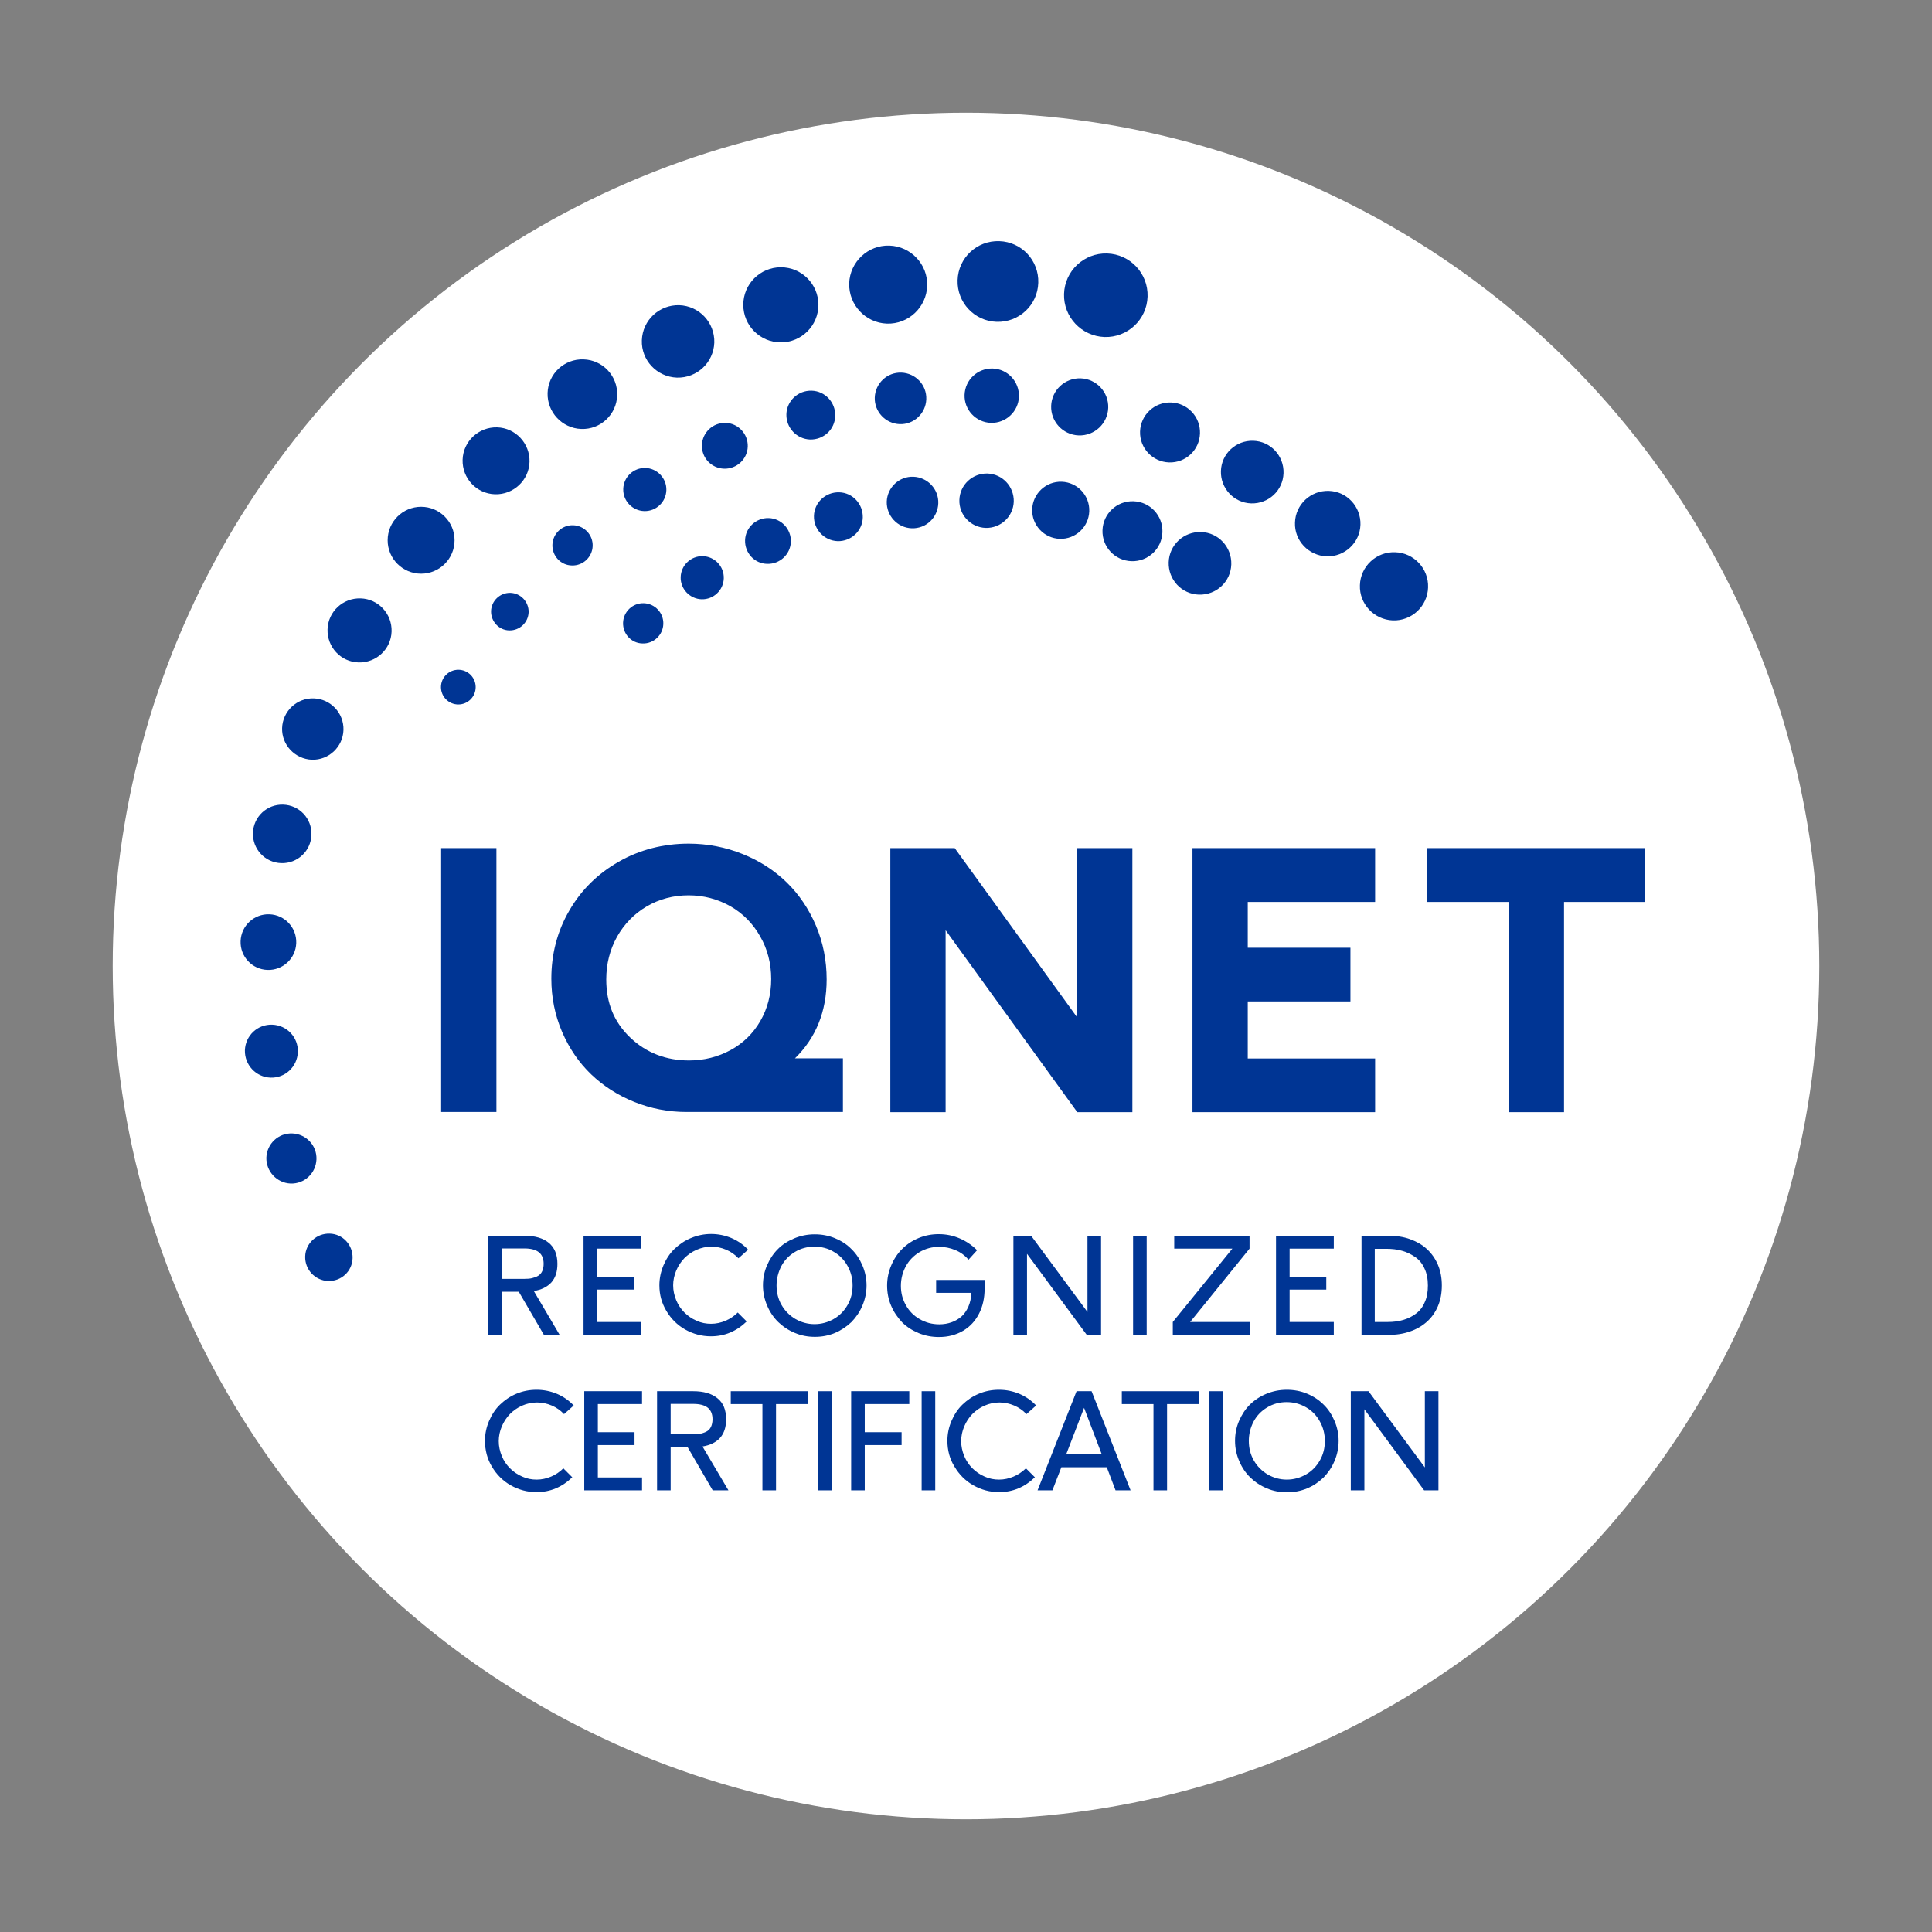 <?xml version="1.0" encoding="utf-8"?>
<!-- Generator: Adobe Illustrator 25.4.1, SVG Export Plug-In . SVG Version: 6.00 Build 0)  -->
<svg version="1.1" id="Capa_1" xmlns="http://www.w3.org/2000/svg" xmlns:xlink="http://www.w3.org/1999/xlink" x="0px" y="0px"
	 viewBox="0 0 1080 1080" style="enable-background:new 0 0 1080 1080;" xml:space="preserve">
<rect x="0" y="0" width="1080" height="1080" fill="#808080" stroke="none"/>
<style type="text/css">
	.st0{fill:#003594;}
	.st1{fill:#FFFFFF;}
	.st2{fill:#FFFFFF;stroke:#FFFFFF;stroke-width:0.25;stroke-miterlimit:10;}
</style>
<g>
	<circle class="st1" cx="540" cy="540" r="477"/>
</g>
<g>
	<g>
		<rect x="246.6" y="474.1" class="st0" width="30.9" height="147.5"/>
		<path class="st0" d="M444.3,591.7c11.8-11.5,17.8-26.3,17.8-44.2c0-10.6-2-20.7-6-30.1c-4-9.4-9.5-17.5-16.4-24.2
			c-6.9-6.7-15.1-12-24.6-15.8c-9.4-3.8-19.6-5.8-30.1-5.8c-14.2,0-27.4,3.4-39.1,10.1c-11.8,6.7-21.1,15.9-27.7,27.4
			c-6.7,11.5-10,24.3-10,38c0,10.4,2,20.4,6,29.7c4,9.3,9.5,17.3,16.3,23.8c6.8,6.5,14.9,11.7,24.1,15.4c9.2,3.7,19,5.6,29,5.6h87.6
			v-30H444.3z M431.1,547.3c0,8.7-2.1,16.6-6.1,23.5c-4,6.9-9.6,12.4-16.6,16.2c-7,3.8-14.8,5.8-23.2,5.8c-12.9,0-24-4.3-32.9-12.8
			c-9-8.6-13.4-19.2-13.4-32.5c0-8.6,2-16.6,6-23.8c4-7.1,9.6-12.9,16.6-17c7-4.1,14.9-6.2,23.4-6.2c8.5,0,16.3,2.1,23.4,6.1
			c7,4,12.6,9.7,16.6,16.8C429.1,530.6,431.1,538.7,431.1,547.3z"/>
		<polygon class="st0" points="602.2,474.1 602.2,568.8 533.7,474.1 497.7,474.1 497.7,621.7 528.6,621.7 528.6,520 602.2,621.7 
			633,621.7 633,474.1 		"/>
		<polygon class="st0" points="768.7,504.2 768.7,474.1 666.6,474.1 666.6,621.7 768.7,621.7 768.7,591.7 697.5,591.7 697.5,559.8 
			754.9,559.8 754.9,529.8 697.5,529.8 697.5,504.2 		"/>
		<polygon class="st0" points="797.7,474.1 797.7,504.2 843.4,504.2 843.4,621.7 874.3,621.7 874.3,504.2 919.6,504.2 919.6,474.1 
					"/>
	</g>
	<g>
		<path class="st0" d="M348.3,348.1c0.2-6.2,5.4-11.1,11.6-10.9c6.2,0.2,11.1,5.4,10.9,11.6c-0.2,6.2-5.4,11.1-11.6,10.9
			C352.9,359.6,348.1,354.3,348.3,348.1z"/>
		<path class="st0" d="M380.5,322.6c0.2-6.7,5.8-11.9,12.4-11.7c6.7,0.2,11.9,5.8,11.7,12.4c-0.2,6.7-5.8,11.9-12.4,11.7
			C385.6,334.8,380.3,329.2,380.5,322.6z"/>
		<path class="st0" d="M455,288.4c0.2-7.5,6.5-13.4,14.1-13.2c7.5,0.2,13.4,6.5,13.2,14.1c-0.2,7.5-6.5,13.4-14.1,13.2
			C460.7,302.2,454.8,295.9,455,288.4z"/>
		<path class="st0" d="M536.3,279.4c0.3-8.4,7.3-14.9,15.7-14.7c8.4,0.3,14.9,7.3,14.7,15.7c-0.3,8.4-7.3,14.9-15.7,14.7
			C542.6,294.8,536,287.8,536.3,279.4z"/>
		<path class="st0" d="M577,284.7c0.3-8.8,7.7-15.7,16.5-15.4c8.8,0.3,15.7,7.7,15.4,16.5c-0.3,8.8-7.7,15.7-16.5,15.4
			C583.6,300.9,576.7,293.5,577,284.7z"/>
		<path class="st0" d="M616.3,296.4c0.3-9.2,8-16.5,17.3-16.2s16.5,8,16.2,17.3c-0.3,9.2-8,16.5-17.3,16.2
			C623.2,313.4,616,305.7,616.3,296.4z"/>
		<path class="st0" d="M653.3,314.3c0.3-9.7,8.4-17.2,18.1-16.9c9.7,0.3,17.2,8.4,16.9,18.1c-0.3,9.7-8.4,17.2-18.1,16.9
			S653,324,653.3,314.3z"/>
		<circle class="st0" cx="256.2" cy="384.1" r="9.7"/>
		<path class="st0" d="M274.5,341.6c0.2-5.8,5-10.3,10.8-10.2c5.8,0.2,10.3,5,10.2,10.8c-0.2,5.8-5,10.3-10.8,10.2
			C278.9,352.3,274.4,347.4,274.5,341.6z"/>
		<path class="st0" d="M348.4,273.3c0.2-6.7,5.8-11.9,12.4-11.7s11.9,5.8,11.7,12.4c-0.2,6.7-5.8,11.9-12.4,11.7
			S348.2,280,348.4,273.3z"/>
		<path class="st0" d="M392.4,248.8c0.2-7.1,6.2-12.6,13.2-12.4c7.1,0.2,12.6,6.2,12.4,13.2c-0.2,7.1-6.2,12.6-13.2,12.4
			C397.7,261.8,392.1,255.9,392.4,248.8z"/>
		<path class="st0" d="M439.6,231.6c0.2-7.5,6.5-13.4,14.1-13.2c7.5,0.2,13.4,6.5,13.2,14.1s-6.5,13.4-14.1,13.2
			C445.3,245.4,439.4,239.1,439.6,231.6z"/>
		<path class="st0" d="M489,222.2c0.3-7.9,6.9-14.2,14.9-13.9c7.9,0.3,14.2,6.9,13.9,14.9c-0.3,7.9-6.9,14.2-14.9,13.9
			C495,236.8,488.7,230.1,489,222.2z"/>
		<path class="st0" d="M539.2,220.7c0.3-8.4,7.3-14.9,15.7-14.7c8.4,0.3,14.9,7.3,14.7,15.7c-0.3,8.4-7.3,14.9-15.7,14.7
			C545.5,236.1,538.9,229.1,539.2,220.7z"/>
		<path class="st0" d="M587.6,226.9c0.3-8.8,7.7-15.7,16.5-15.4s15.7,7.7,15.4,16.5c-0.3,8.8-7.7,15.7-16.5,15.4
			S587.3,235.7,587.6,226.9z"/>
		<path class="st0" d="M637.3,241.2c0.3-9.2,8-16.5,17.3-16.2c9.2,0.3,16.5,8,16.2,17.3s-8,16.5-17.3,16.2
			C644.3,258.2,637,250.5,637.3,241.2z"/>
		<path class="st0" d="M682.5,263.3c0.3-9.7,8.4-17.2,18.1-16.9c9.7,0.3,17.2,8.4,16.9,18.1c-0.3,9.7-8.4,17.2-18.1,16.9
			C689.8,281.1,682.2,273,682.5,263.3z"/>
		<path class="st0" d="M723.9,292.1c0.3-10.1,8.8-18,18.9-17.7c10.1,0.3,18,8.8,17.7,18.9c-0.3,10.1-8.8,18-18.9,17.7
			C731.5,310.6,723.5,302.2,723.9,292.1z"/>
		<path class="st0" d="M760.2,327.1c0.3-10.5,9.2-18.8,19.7-18.4c10.5,0.3,18.8,9.2,18.4,19.7c-0.3,10.5-9.2,18.8-19.7,18.4
			C768.1,346.4,759.8,337.6,760.2,327.1z"/>
		<path class="st0" d="M170.6,702.4c0.2-7.3,6.3-13,13.7-12.8c7.3,0.2,13,6.3,12.8,13.7s-6.3,13-13.7,12.8
			C176.1,715.8,170.4,709.7,170.6,702.4z"/>
		<path class="st0" d="M148.9,647.1c0.3-7.7,6.7-13.8,14.5-13.5c7.7,0.3,13.8,6.7,13.5,14.5c-0.3,7.7-6.7,13.8-14.5,13.5
			C154.8,661.3,148.7,654.8,148.9,647.1z"/>
		<path class="st0" d="M136.9,587.1c0.3-8.2,7.1-14.6,15.3-14.3c8.2,0.3,14.6,7.1,14.3,15.3c-0.3,8.2-7.1,14.6-15.3,14.3
			C143.1,602.1,136.7,595.3,136.9,587.1z"/>
		<path class="st0" d="M134.5,526.1c0.3-8.6,7.5-15.3,16.1-15c8.6,0.3,15.3,7.5,15,16.1c-0.3,8.6-7.5,15.3-16.1,15
			C140.9,541.9,134.2,534.7,134.5,526.1z"/>
		<path class="st0" d="M141.4,465.6c0.3-9,7.8-16.1,16.9-15.8s16.1,7.8,15.8,16.9c-0.3,9-7.8,16.1-16.9,15.8
			S141.1,474.6,141.4,465.6z"/>
		<path class="st0" d="M157.7,407c0.3-9.4,8.2-16.9,17.7-16.6c9.4,0.3,16.9,8.2,16.6,17.7c-0.3,9.4-8.2,16.9-17.7,16.6
			C164.9,424.3,157.4,416.4,157.7,407z"/>
		<path class="st0" d="M183.1,351.8c0.3-9.9,8.6-17.6,18.5-17.3c9.9,0.3,17.6,8.6,17.3,18.5c-0.3,9.9-8.6,17.6-18.5,17.3
			C190.5,370,182.8,361.7,183.1,351.8z"/>
		<circle class="st0" cx="235.4" cy="302" r="18.7"/>
		<path class="st0" d="M258.6,257c0.3-10.3,9-18.4,19.3-18.1c10.3,0.3,18.4,9,18.1,19.3c-0.3,10.3-9,18.4-19.3,18.1
			C266.4,276,258.3,267.4,258.6,257z"/>
		<path class="st0" d="M306.1,219.7c0.3-10.7,9.3-19.2,20.1-18.8c10.7,0.3,19.2,9.3,18.8,20.1c-0.3,10.7-9.3,19.2-20.1,18.8
			C314.2,239.4,305.8,230.4,306.1,219.7z"/>
		<path class="st0" d="M358.8,190.2c0.4-11.2,9.7-19.9,20.9-19.6c11.2,0.4,19.9,9.7,19.6,20.9c-0.4,11.2-9.7,19.9-20.9,19.6
			C367.2,210.7,358.4,201.4,358.8,190.2z"/>
		<circle class="st0" cx="436.5" cy="170.4" r="21"/>
		<path class="st0" d="M474.7,158.4c0.4-12,10.5-21.5,22.5-21.1c12,0.4,21.5,10.5,21.1,22.5c-0.4,12-10.5,21.5-22.5,21.1
			C483.8,180.5,474.4,170.4,474.7,158.4z"/>
		<path class="st0" d="M535.3,156.6c0.4-12.5,10.8-22.2,23.3-21.8c12.5,0.4,22.2,10.8,21.8,23.3c-0.4,12.5-10.8,22.2-23.3,21.8
			C544.7,179.5,534.9,169.1,535.3,156.6z"/>
		<path class="st0" d="M594.8,164.3c0.4-12.9,11.2-23,24.1-22.6c12.9,0.4,23,11.2,22.6,24.1c-0.4,12.9-11.2,23-24.1,22.6
			C604.5,187.9,594.4,177.1,594.8,164.3z"/>
		<path class="st0" d="M308.8,304.5c0.2-6.2,5.4-11.1,11.6-10.9c6.2,0.2,11.1,5.4,10.9,11.6c-0.2,6.2-5.4,11.1-11.6,10.9
			C313.5,316,308.6,310.8,308.8,304.5z"/>
		<path class="st0" d="M495.7,280.4c0.3-7.9,6.9-14.2,14.9-13.9c7.9,0.3,14.2,6.9,13.9,14.9s-6.9,14.2-14.9,13.9
			C501.7,295,495.5,288.3,495.7,280.4z"/>
		<path class="st0" d="M416.5,302c0.2-7.1,6.2-12.6,13.2-12.4c7.1,0.2,12.6,6.2,12.4,13.2c-0.2,7.1-6.2,12.6-13.2,12.4
			C421.8,315.1,416.3,309.1,416.5,302z"/>
	</g>
</g>
<path class="st0" d="M272.9,746.2v-55.4h20.4c5.7,0,10.2,1.3,13.4,3.9s4.9,6.5,4.9,11.8c0,4.4-1.1,7.8-3.4,10.4
	c-2.3,2.5-5.5,4.1-9.8,4.8l14.5,24.6h-8.8L290,722.1h-9.5v24.1H272.9z M280.5,714.9h12.6c1.7,0,3.1-0.1,4.3-0.4
	c1.2-0.3,2.4-0.7,3.4-1.3s1.8-1.5,2.3-2.6c0.5-1.1,0.8-2.5,0.8-4.1c0-2.9-0.9-5.1-2.7-6.5c-1.8-1.4-4.5-2.1-8.1-2.1h-12.6V714.9z"/>
<path class="st0" d="M326.2,746.2v-55.4h32.3v7.2h-24.7v15.7h20.5v7.2h-20.5V739h24.7v7.2H326.2z"/>
<path class="st0" d="M368.6,718.5c0-3.9,0.8-7.6,2.3-11.2c1.5-3.5,3.5-6.6,6.1-9.1c2.6-2.5,5.6-4.6,9.2-6.1
	c3.6-1.5,7.4-2.3,11.3-2.3c4,0,7.8,0.8,11.4,2.3c3.5,1.5,6.7,3.7,9.3,6.5l-5.4,4.8c-2-2.1-4.3-3.7-6.9-4.8c-2.6-1.1-5.3-1.7-8.2-1.7
	c-2.9,0-5.7,0.6-8.4,1.8c-2.7,1.2-4.9,2.8-6.8,4.7c-1.9,2-3.4,4.3-4.5,6.9c-1.1,2.6-1.7,5.4-1.7,8.2c0,2.9,0.6,5.6,1.7,8.3
	c1.1,2.7,2.7,5,4.6,6.9c1.9,1.9,4.2,3.5,6.8,4.6c2.6,1.2,5.3,1.7,8.1,1.7c2.8,0,5.5-0.6,8.1-1.7c2.6-1.1,4.9-2.7,6.8-4.6l5,5
	c-5.7,5.5-12.3,8.3-20,8.3c-5.2,0-9.9-1.3-14.4-3.8c-4.4-2.5-7.9-6-10.5-10.4S368.6,723.8,368.6,718.5z"/>
<path class="st0" d="M426.5,718.6c0-3.9,0.7-7.6,2.2-11.1c1.5-3.5,3.5-6.6,6-9.1c2.5-2.6,5.6-4.6,9.2-6.1c3.6-1.5,7.4-2.3,11.5-2.3
	c4,0,7.8,0.7,11.4,2.2c3.6,1.5,6.7,3.5,9.2,6.1c2.6,2.5,4.6,5.6,6.1,9.1c1.5,3.5,2.3,7.3,2.3,11.2c0,3.9-0.8,7.7-2.3,11.2
	c-1.5,3.6-3.6,6.6-6.1,9.2c-2.6,2.5-5.7,4.6-9.2,6.1c-3.6,1.5-7.3,2.2-11.3,2.2c-3.9,0-7.7-0.7-11.2-2.2c-3.6-1.5-6.6-3.5-9.2-6
	c-2.6-2.5-4.7-5.6-6.2-9.1C427.3,726.3,426.5,722.5,426.5,718.6z M434.1,718.6c0,3.9,0.9,7.6,2.8,10.9c1.9,3.3,4.5,5.9,7.7,7.8
	c3.3,1.9,6.9,2.9,10.7,2.9c3.9,0,7.5-1,10.8-2.9c3.3-1.9,5.8-4.5,7.7-7.8c1.9-3.3,2.8-6.9,2.8-10.9c0-3.9-0.9-7.5-2.8-10.9
	c-1.8-3.3-4.4-6-7.7-7.9c-3.3-2-6.9-2.9-10.9-2.9c-4,0-7.6,1-10.9,3c-3.3,2-5.8,4.6-7.6,8C435.1,711.1,434.1,714.7,434.1,718.6z"/>
<path class="st0" d="M498.1,729.8c-1.5-3.5-2.2-7.3-2.2-11.2c0-3.9,0.8-7.7,2.3-11.2c1.5-3.6,3.5-6.6,6.1-9.2
	c2.6-2.6,5.6-4.6,9.2-6.1c3.6-1.5,7.3-2.2,11.3-2.2c4.1,0,8,0.8,11.7,2.4c3.7,1.6,6.9,3.8,9.7,6.6l-4.8,5.3c-2-2.4-4.5-4.2-7.4-5.4
	c-2.9-1.2-5.9-1.8-9-1.8c-4,0-7.6,1-10.9,2.9c-3.3,2-5.9,4.6-7.7,7.9s-2.8,7-2.8,11c0,3.9,0.9,7.5,2.8,10.8c1.8,3.3,4.4,5.9,7.7,7.8
	c3.3,1.9,6.9,2.9,11,2.9c2.4,0,4.7-0.4,6.7-1.1c2.1-0.7,3.9-1.8,5.6-3.2c1.6-1.4,2.9-3.3,3.9-5.5c1-2.3,1.6-4.9,1.7-7.8h-19.7v-7.2
	h27.1v4.8c0,5.2-1,9.9-3.1,14c-2.1,4.1-5,7.3-8.9,9.6c-3.9,2.3-8.4,3.5-13.5,3.5c-4,0-7.8-0.7-11.4-2.2c-3.6-1.5-6.7-3.5-9.2-6
	C501.7,736.4,499.6,733.4,498.1,729.8z"/>
<path class="st0" d="M566.5,746.2v-55.4h9.9l31.5,42.6v-42.6h7.6v55.4h-8l-33.4-45.3v45.3H566.5z"/>
<path class="st0" d="M633.4,746.2v-55.4h7.6v55.4H633.4z"/>
<path class="st0" d="M655.6,746.2V739l33.3-41h-32.5v-7.2h42.1v7.2l-33.2,41h33.3v7.2H655.6z"/>
<path class="st0" d="M713.3,746.2v-55.4h32.3v7.2h-24.7v15.7h20.5v7.2h-20.5V739h24.7v7.2H713.3z"/>
<path class="st0" d="M761.1,746.2v-55.4h15.3c4.2,0,8.2,0.6,11.8,1.9c3.6,1.3,6.8,3.1,9.4,5.5s4.7,5.3,6.2,8.8s2.2,7.4,2.2,11.6
	c0,4.2-0.7,8.1-2.2,11.6c-1.5,3.5-3.6,6.4-6.2,8.7c-2.6,2.3-5.8,4.2-9.4,5.4c-3.6,1.3-7.6,1.9-11.9,1.9H761.1z M768.7,739h7.1
	c3.2,0,6.2-0.4,8.8-1.2c2.7-0.8,5-2,7.1-3.6c2.1-1.6,3.7-3.7,4.8-6.4c1.2-2.6,1.7-5.7,1.7-9.2c0-3.6-0.6-6.8-1.9-9.5
	c-1.2-2.7-3-4.9-5.2-6.4s-4.7-2.8-7.4-3.5c-2.7-0.8-5.7-1.1-9-1.1h-6.2V739z"/>
<path class="st0" d="M271.1,805.4c0-3.9,0.8-7.6,2.3-11.1c1.5-3.5,3.5-6.6,6.1-9.1c2.6-2.5,5.6-4.6,9.2-6.1
	c3.6-1.5,7.3-2.2,11.3-2.2c4,0,7.8,0.8,11.4,2.3c3.5,1.5,6.7,3.7,9.3,6.5l-5.4,4.8c-2-2.1-4.3-3.7-6.9-4.8c-2.6-1.1-5.3-1.7-8.2-1.7
	c-2.9,0-5.7,0.6-8.4,1.8c-2.7,1.2-4.9,2.8-6.8,4.7c-1.9,2-3.4,4.3-4.5,6.9c-1.1,2.6-1.7,5.4-1.7,8.2c0,2.9,0.6,5.6,1.7,8.3
	c1.1,2.7,2.7,5,4.6,6.9c1.9,1.9,4.2,3.5,6.8,4.6c2.6,1.2,5.3,1.7,8.1,1.7c2.8,0,5.5-0.6,8.1-1.7c2.6-1.1,4.9-2.7,6.8-4.6l5,5
	c-5.7,5.5-12.3,8.3-20,8.3c-5.2,0-9.9-1.3-14.4-3.8c-4.4-2.5-7.9-6-10.5-10.4C272.4,815.6,271.1,810.7,271.1,805.4z"/>
<path class="st0" d="M326.6,833.1v-55.4h32.3v7.2h-24.7v15.7h20.5v7.2h-20.5v18.1h24.7v7.2H326.6z"/>
<path class="st0" d="M367.3,833.1v-55.4h20.3c5.7,0,10.2,1.3,13.4,3.9c3.3,2.6,4.9,6.5,4.9,11.8c0,4.4-1.1,7.8-3.4,10.4
	c-2.3,2.5-5.5,4.1-9.8,4.8l14.5,24.5h-8.8L384.4,809h-9.5v24.1H367.3z M374.9,801.8h12.6c1.7,0,3.1-0.1,4.3-0.4
	c1.2-0.3,2.4-0.7,3.4-1.3c1-0.6,1.8-1.5,2.3-2.6c0.5-1.1,0.8-2.5,0.8-4.1c0-2.9-0.9-5.1-2.7-6.5c-1.8-1.4-4.5-2.1-8.1-2.1h-12.6
	V801.8z"/>
<path class="st0" d="M408.5,784.9v-7.2h43v7.2h-17.7v48.2h-7.6v-48.2H408.5z"/>
<path class="st0" d="M457.4,833.1v-55.4h7.6v55.4H457.4z"/>
<path class="st0" d="M475.8,833.1v-55.4h32.5v7.2h-24.9v15.7h20.6v7.2h-20.6v25.3H475.8z"/>
<path class="st0" d="M515.2,833.1v-55.4h7.6v55.4H515.2z"/>
<path class="st0" d="M529.6,805.4c0-3.9,0.8-7.6,2.3-11.1c1.5-3.5,3.5-6.6,6.1-9.1c2.6-2.5,5.6-4.6,9.2-6.1
	c3.6-1.5,7.3-2.2,11.3-2.2c4,0,7.8,0.8,11.4,2.3c3.5,1.5,6.7,3.7,9.3,6.5l-5.4,4.8c-2-2.1-4.3-3.7-6.9-4.8c-2.6-1.1-5.3-1.7-8.2-1.7
	c-2.9,0-5.7,0.6-8.4,1.8c-2.7,1.2-4.9,2.8-6.8,4.7c-1.9,2-3.4,4.3-4.5,6.9c-1.1,2.6-1.7,5.4-1.7,8.2c0,2.9,0.6,5.6,1.7,8.3
	c1.1,2.7,2.7,5,4.6,6.9c1.9,1.9,4.2,3.5,6.8,4.6c2.6,1.2,5.3,1.7,8.1,1.7c2.8,0,5.5-0.6,8.1-1.7c2.6-1.1,4.9-2.7,6.9-4.6l5,5
	c-5.7,5.5-12.3,8.3-20,8.3c-5.2,0-9.9-1.3-14.4-3.8c-4.4-2.5-7.9-6-10.5-10.4C530.9,815.6,529.6,810.7,529.6,805.4z"/>
<path class="st0" d="M580,833.1l21.8-55.4h8.4l21.8,55.4h-8.4l-4.9-12.9h-25.4l-5,12.9H580z M596,813h19.9l-9.9-26L596,813z"/>
<path class="st0" d="M627.1,784.9v-7.2h43v7.2h-17.7v48.2h-7.6v-48.2H627.1z"/>
<path class="st0" d="M676,833.1v-55.4h7.6v55.4H676z"/>
<path class="st0" d="M690.4,805.5c0-3.9,0.7-7.6,2.2-11.1c1.5-3.5,3.5-6.6,6-9.1s5.6-4.6,9.2-6.1c3.6-1.5,7.4-2.3,11.5-2.3
	c4,0,7.8,0.7,11.4,2.2c3.6,1.5,6.6,3.5,9.2,6.1c2.6,2.5,4.6,5.6,6.1,9.1c1.5,3.5,2.3,7.3,2.3,11.2c0,3.9-0.8,7.7-2.3,11.2
	c-1.5,3.6-3.6,6.6-6.1,9.2c-2.6,2.5-5.6,4.6-9.2,6.1s-7.3,2.2-11.3,2.2c-3.9,0-7.7-0.7-11.2-2.2c-3.6-1.5-6.6-3.5-9.2-6
	c-2.6-2.5-4.7-5.6-6.2-9.1C691.2,813.2,690.4,809.5,690.4,805.5z M698.1,805.5c0,3.9,0.9,7.6,2.8,10.9c1.9,3.3,4.5,5.9,7.7,7.8
	c3.3,1.9,6.9,2.9,10.7,2.9c3.9,0,7.5-1,10.8-2.9c3.3-1.9,5.8-4.5,7.7-7.8c1.9-3.3,2.8-6.9,2.8-10.9c0-3.9-0.9-7.5-2.8-10.9
	c-1.8-3.3-4.4-6-7.7-7.9c-3.3-1.9-6.9-2.9-10.9-2.9c-4,0-7.6,1-10.9,3c-3.3,2-5.8,4.6-7.6,8C699,798.1,698.1,801.7,698.1,805.5z"/>
<path class="st0" d="M755.1,833.1v-55.4h9.9l31.5,42.6v-42.6h7.6v55.4h-8l-33.4-45.3v45.3H755.1z"/>
</svg>
